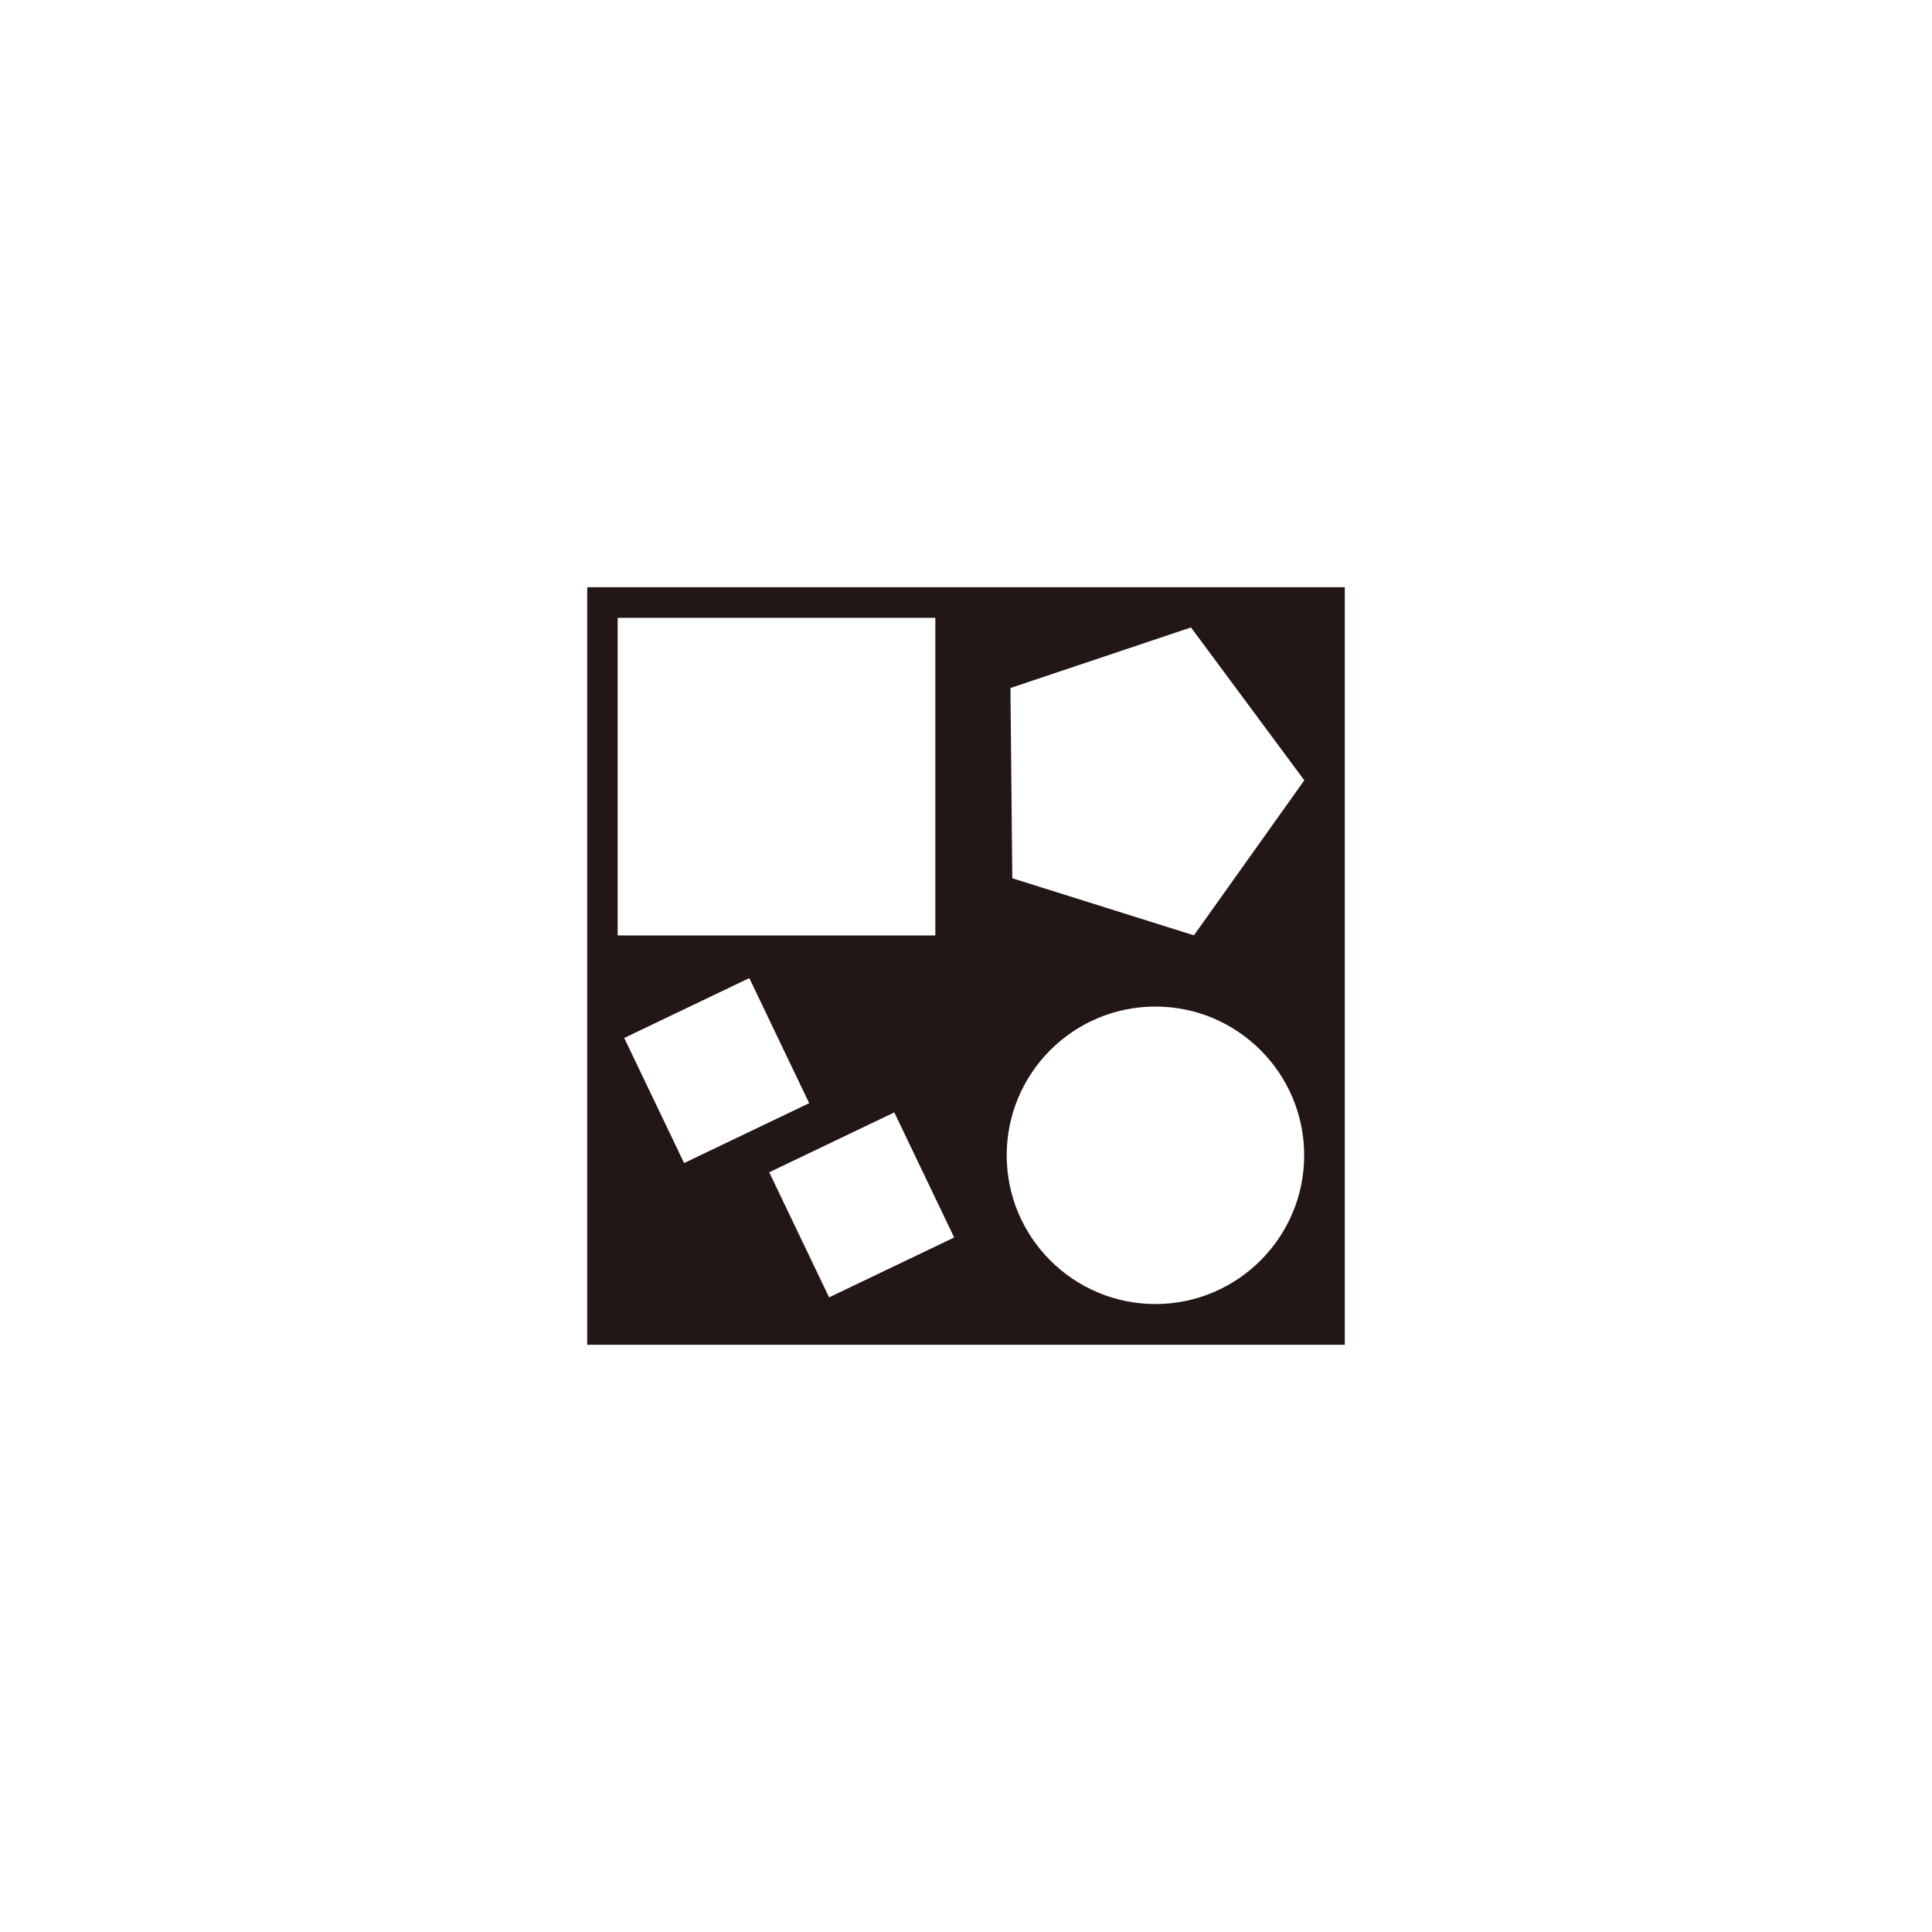 <svg xmlns="http://www.w3.org/2000/svg" id="_&#xB808;&#xC774;&#xC5B4;_2" data-name="&#xB808;&#xC774;&#xC5B4; 2" viewBox="0 0 144.57 144.57"><defs><style>      .cls-1 {        fill: none;        opacity: 0;        stroke: #231815;        stroke-miterlimit: 10;        stroke-width: 2.83px;      }      .cls-2 {        fill: #221714;        stroke-width: 0px;      }    </style></defs><g id="_&#xB808;&#xC774;&#xC5B4;_1-2" data-name="&#xB808;&#xC774;&#xC5B4; 1"><path class="cls-2" d="M100.63,100.63h-56.69v-56.69h56.69v56.69ZM57.56,87.72l4.48,9.36,9.36-4.48-4.48-9.36-9.36,4.48ZM46.71,77.67l4.48,9.36,9.36-4.48-4.48-9.36-9.36,4.48ZM75.61,51.48l.14,14.24,13.59,4.27,8.26-11.6-8.48-11.44-13.5,4.53ZM69.99,46.23h-23.77v23.77h23.77v-23.77ZM86.46,75.32c-6.15,0-11.13,4.99-11.13,11.13s4.99,11.13,11.13,11.13,11.13-4.99,11.13-11.13-4.99-11.13-11.13-11.13Z"></path><rect class="cls-1" x="1.42" y="1.42" width="141.73" height="141.73"></rect></g></svg>